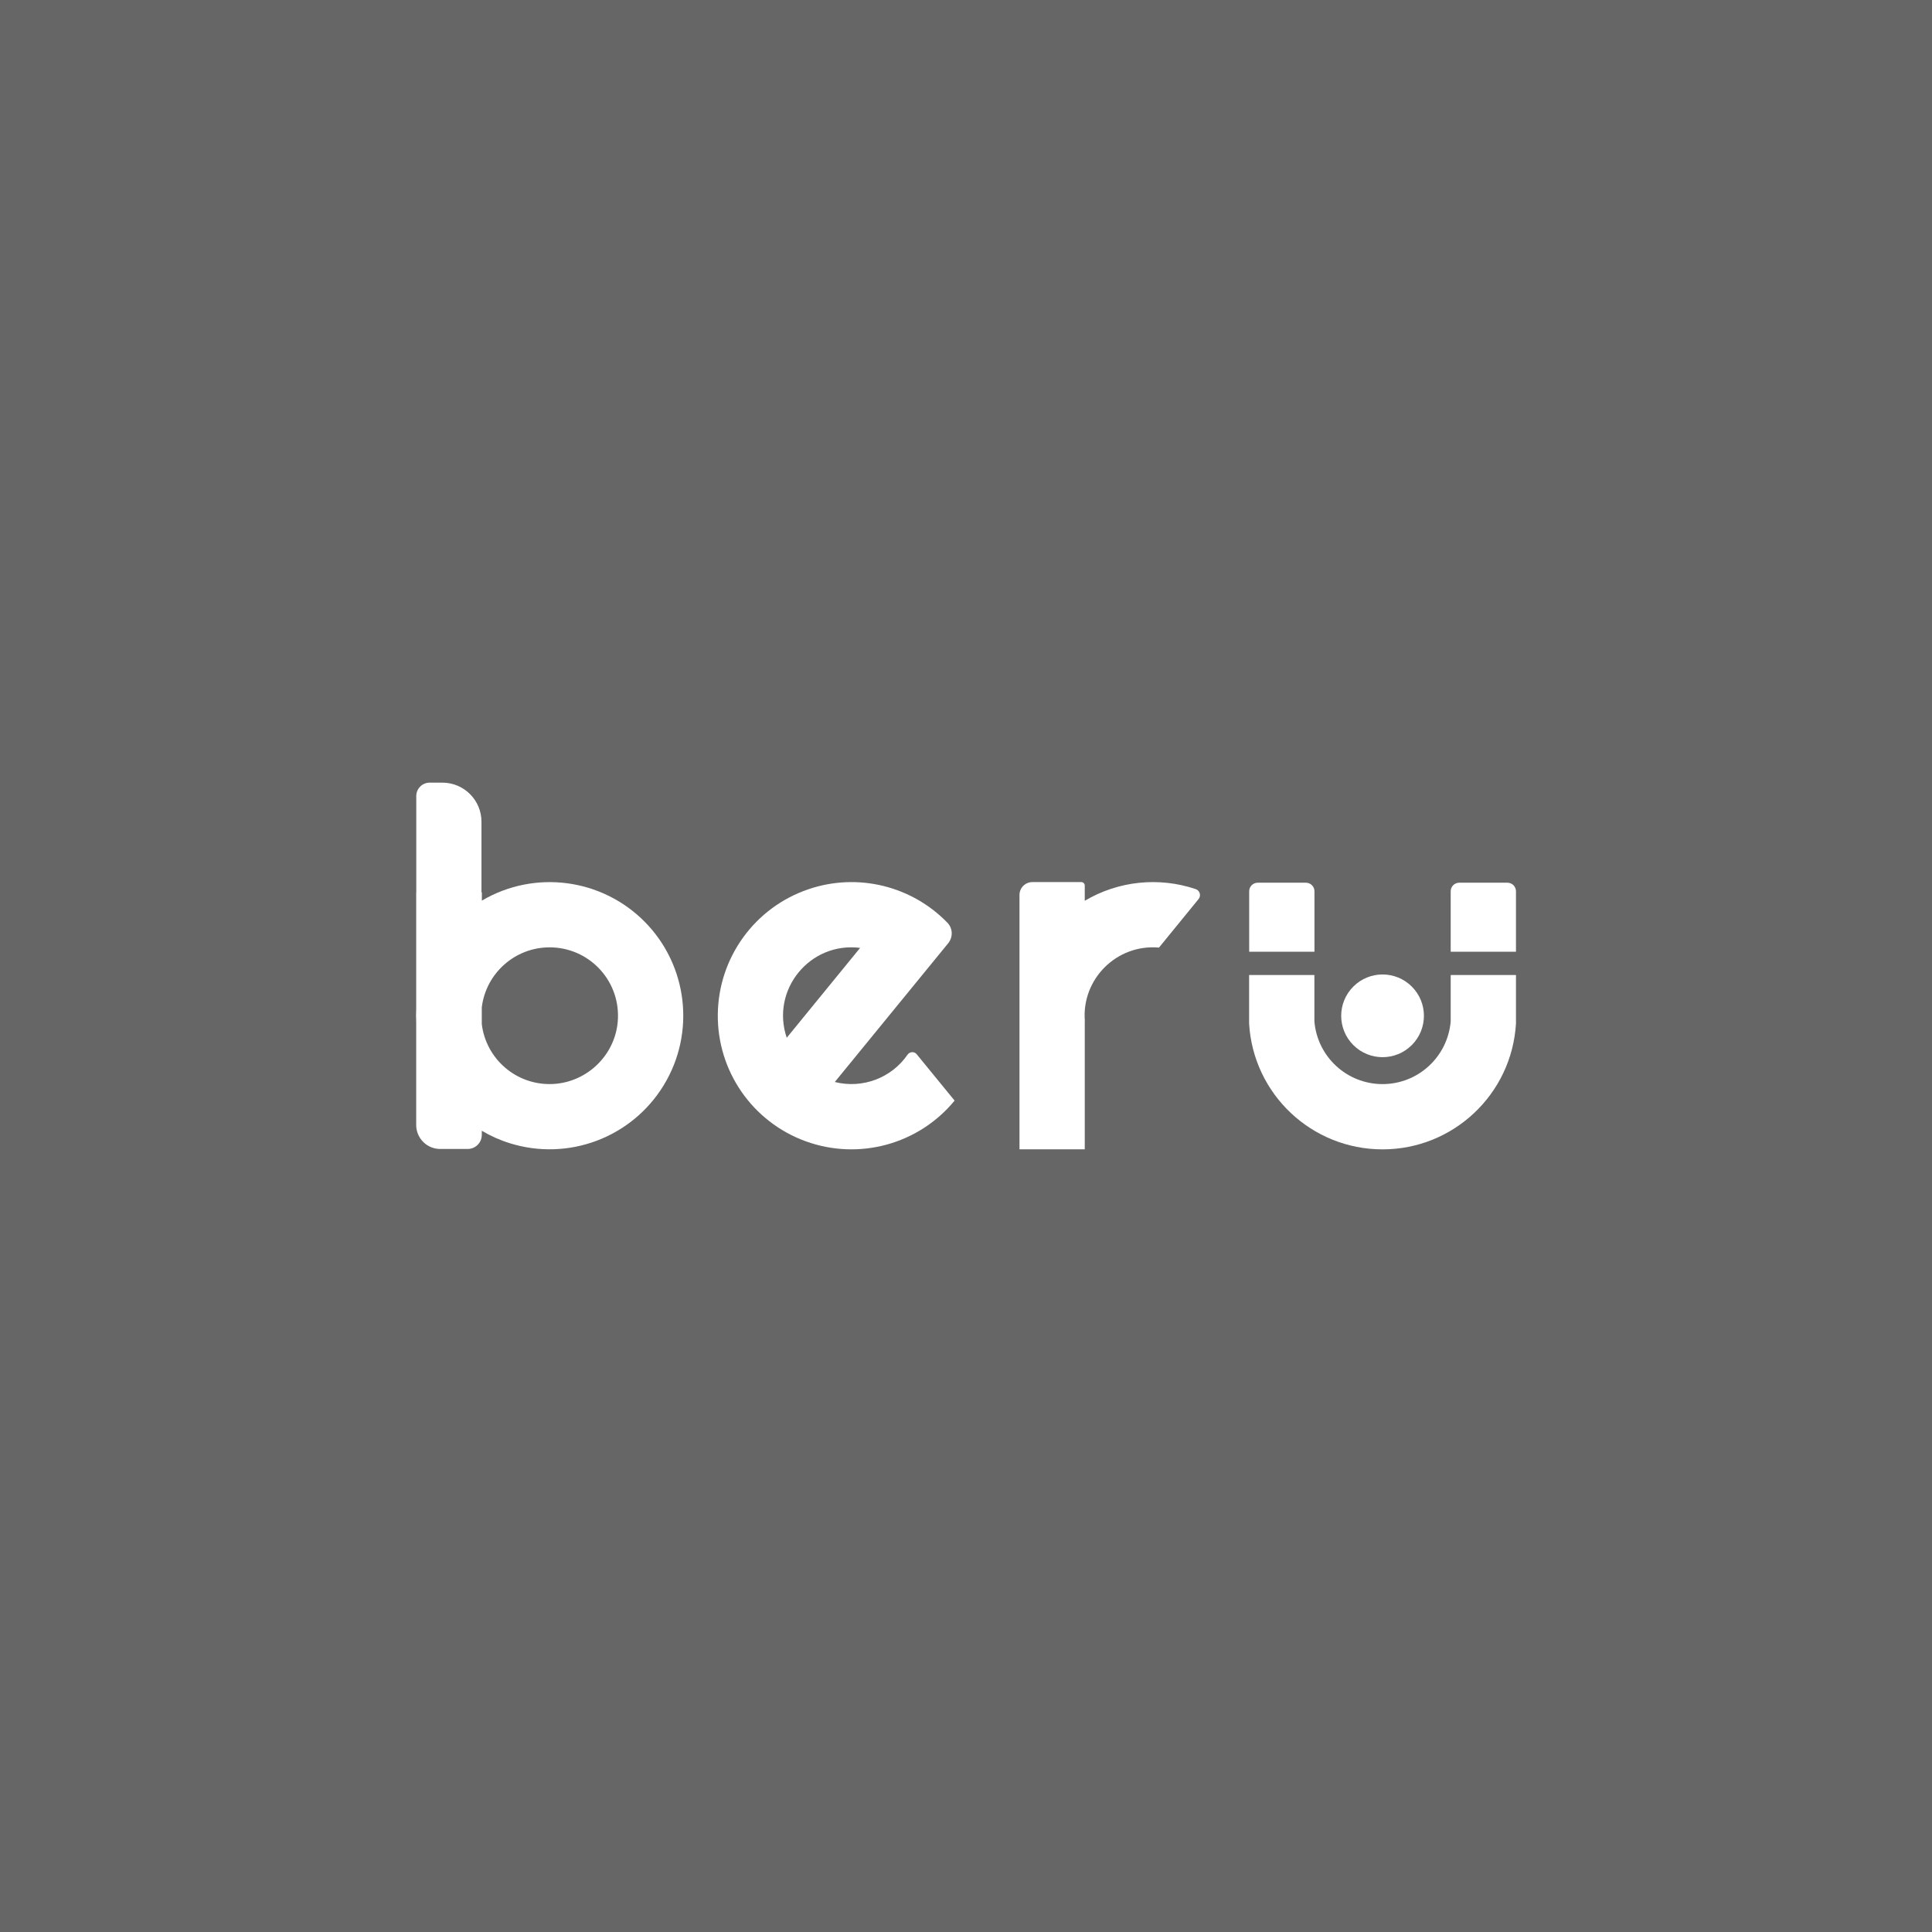<?xml version="1.0" encoding="UTF-8"?>
<!DOCTYPE svg PUBLIC "-//W3C//DTD SVG 1.1//EN" "http://www.w3.org/Graphics/SVG/1.1/DTD/svg11.dtd">
<!-- Creator: CorelDRAW 2021 (64-Bit) -->
<svg xmlns="http://www.w3.org/2000/svg" xml:space="preserve" width="74.025mm" height="74.025mm" version="1.1" style="shape-rendering:geometricPrecision; text-rendering:geometricPrecision; image-rendering:optimizeQuality; fill-rule:evenodd; clip-rule:evenodd"
viewBox="0 0 6578.8 6578.79"
 xmlns:xlink="http://www.w3.org/1999/xlink"
 xmlns:xodm="http://www.corel.com/coreldraw/odm/2003">
 <defs>
  <style type="text/css">
   <![CDATA[
    .fil0 {fill:#666666;fill-rule:nonzero}
    .fil1 {fill:white;fill-rule:nonzero}
   ]]>
  </style>
 </defs>
 <g id="Capa_x0020_1">
  <g id="_2393859504864">
   <polygon class="fil0" points="6578.8,6578.79 -0,6578.79 -0,0 6578.8,0 "/>
  </g>
  <g id="_2393859504960">
   <g>
    <path class="fil1" d="M3693.79 3439.36c0,158.05 0,316.1 0,474.15l-222.27 0 0 -865.82c0,-24.4 19.63,-44.02 44.03,-44.02l166.57 0c6.36,0 11.67,5.3 11.67,11.67l0 51.97c114.58,-67.89 252.51,-81.94 377.7,-39.78 14.33,4.77 19.37,22.28 9.82,33.95 -44.83,55.15 -89.92,110.05 -134.74,165.21 -143.77,-12.73 -264.45,107.14 -252.51,251.13l-0.27 -38.46zm0 0l0 0 0 0z"/>
   </g>
   <path class="fil1" d="M2842.64 3684.39c128.64,-157.52 257.29,-315.04 386.2,-472.55 16.7,-20.68 15.91,-50.65 -2.66,-69.75 -121.48,-125.43 -305.56,-171.3 -473.45,-114.02 -182.76,62.05 -306.35,232.83 -308.48,425.89 -2.12,193.05 117.76,366.22 299.19,432.24 181.42,66.03 384.6,10.61 507.14,-138.42 -42.97,-52.77 -85.94,-105.28 -129.18,-158.05 -8.22,-10.08 -23.61,-9.02 -31.03,1.59 -54.11,78.76 -152.78,116.95 -247.73,93.08zm-163.65 -150.62c-55.44,-163.09 79.03,-327.76 249.86,-306.02 -83.29,101.83 -166.57,203.93 -249.86,306.02z"/>
   <path class="fil1" d="M4807.45 3558.62c55,-54.99 55,-144.15 0,-199.14 -54.99,-54.99 -144.17,-54.99 -199.17,0 -55,54.99 -55,144.14 0,199.14 55,54.99 144.18,54.99 199.17,0z"/>
   <path class="fil1" d="M4253.71 3240.74l0 -205.78c0,-16.17 13,-29.18 29.18,-29.18l163.92 0c16.17,0 29.18,13 29.18,29.18l0 205.78 -222.27 0z"/>
   <path class="fil1" d="M4939.89 3240.74l222.27 0 0 -205.78c0,-16.17 -13,-29.18 -29.18,-29.18l-163.92 0c-16.18,0 -29.18,13 -29.18,29.18l0 205.78z"/>
   <path class="fil1" d="M2195.45 3138.91c-146.68,-148.24 -375.04,-177.93 -554.61,-72.13l0 -28.38 -1.33 0 0 -240.25c0,-73.46 -59.68,-133.12 -133.15,-133.12l-43.23 0c-25.2,0 -45.63,20.41 -45.63,45.61l0 327.76 -0.27 0 0 397.78c-0.79,14.85 -0.79,29.7 0,44.55l0 350.04c0,45.09 36.61,81.67 81.7,81.67l93.63 0c26.52,0 48.01,-21.48 48.01,-47.99l0 -14.06c29.43,17.5 61.27,31.83 95.22,42.43 199.47,62.32 415.63,-19.09 524.37,-197.56 108.75,-178.2 81.97,-407.84 -64.72,-556.35zm-314.84 552.38c-123.07,4.77 -225.72,-85.92 -240.04,-203.93l0 -57.28c14.06,-115.09 112.19,-204.19 231.02,-204.19 131.82,0 237.91,109.26 232.61,242.12 -4.51,120.4 -102.91,218.51 -223.6,223.28z"/>
   <path class="fil1" d="M4939.89 3320.03c0,20.16 0,137.36 0,157.78 -10.08,120.65 -110.88,213.74 -232.09,213.74 -121.21,0 -222,-92.81 -232.08,-213.74 0,-20.16 0,-137.36 0,-157.78 -74,0 -148,0 -222.27,0 0,22.8 0,142.67 0,165.47 14.06,240.52 213.25,428.28 454.35,428.28 240.84,0 440.03,-187.75 454.36,-428.28 0,-22.8 0,-142.67 0,-165.47 -74,0 -148.01,0 -222.27,0z"/>
  </g>
 </g>
</svg>
